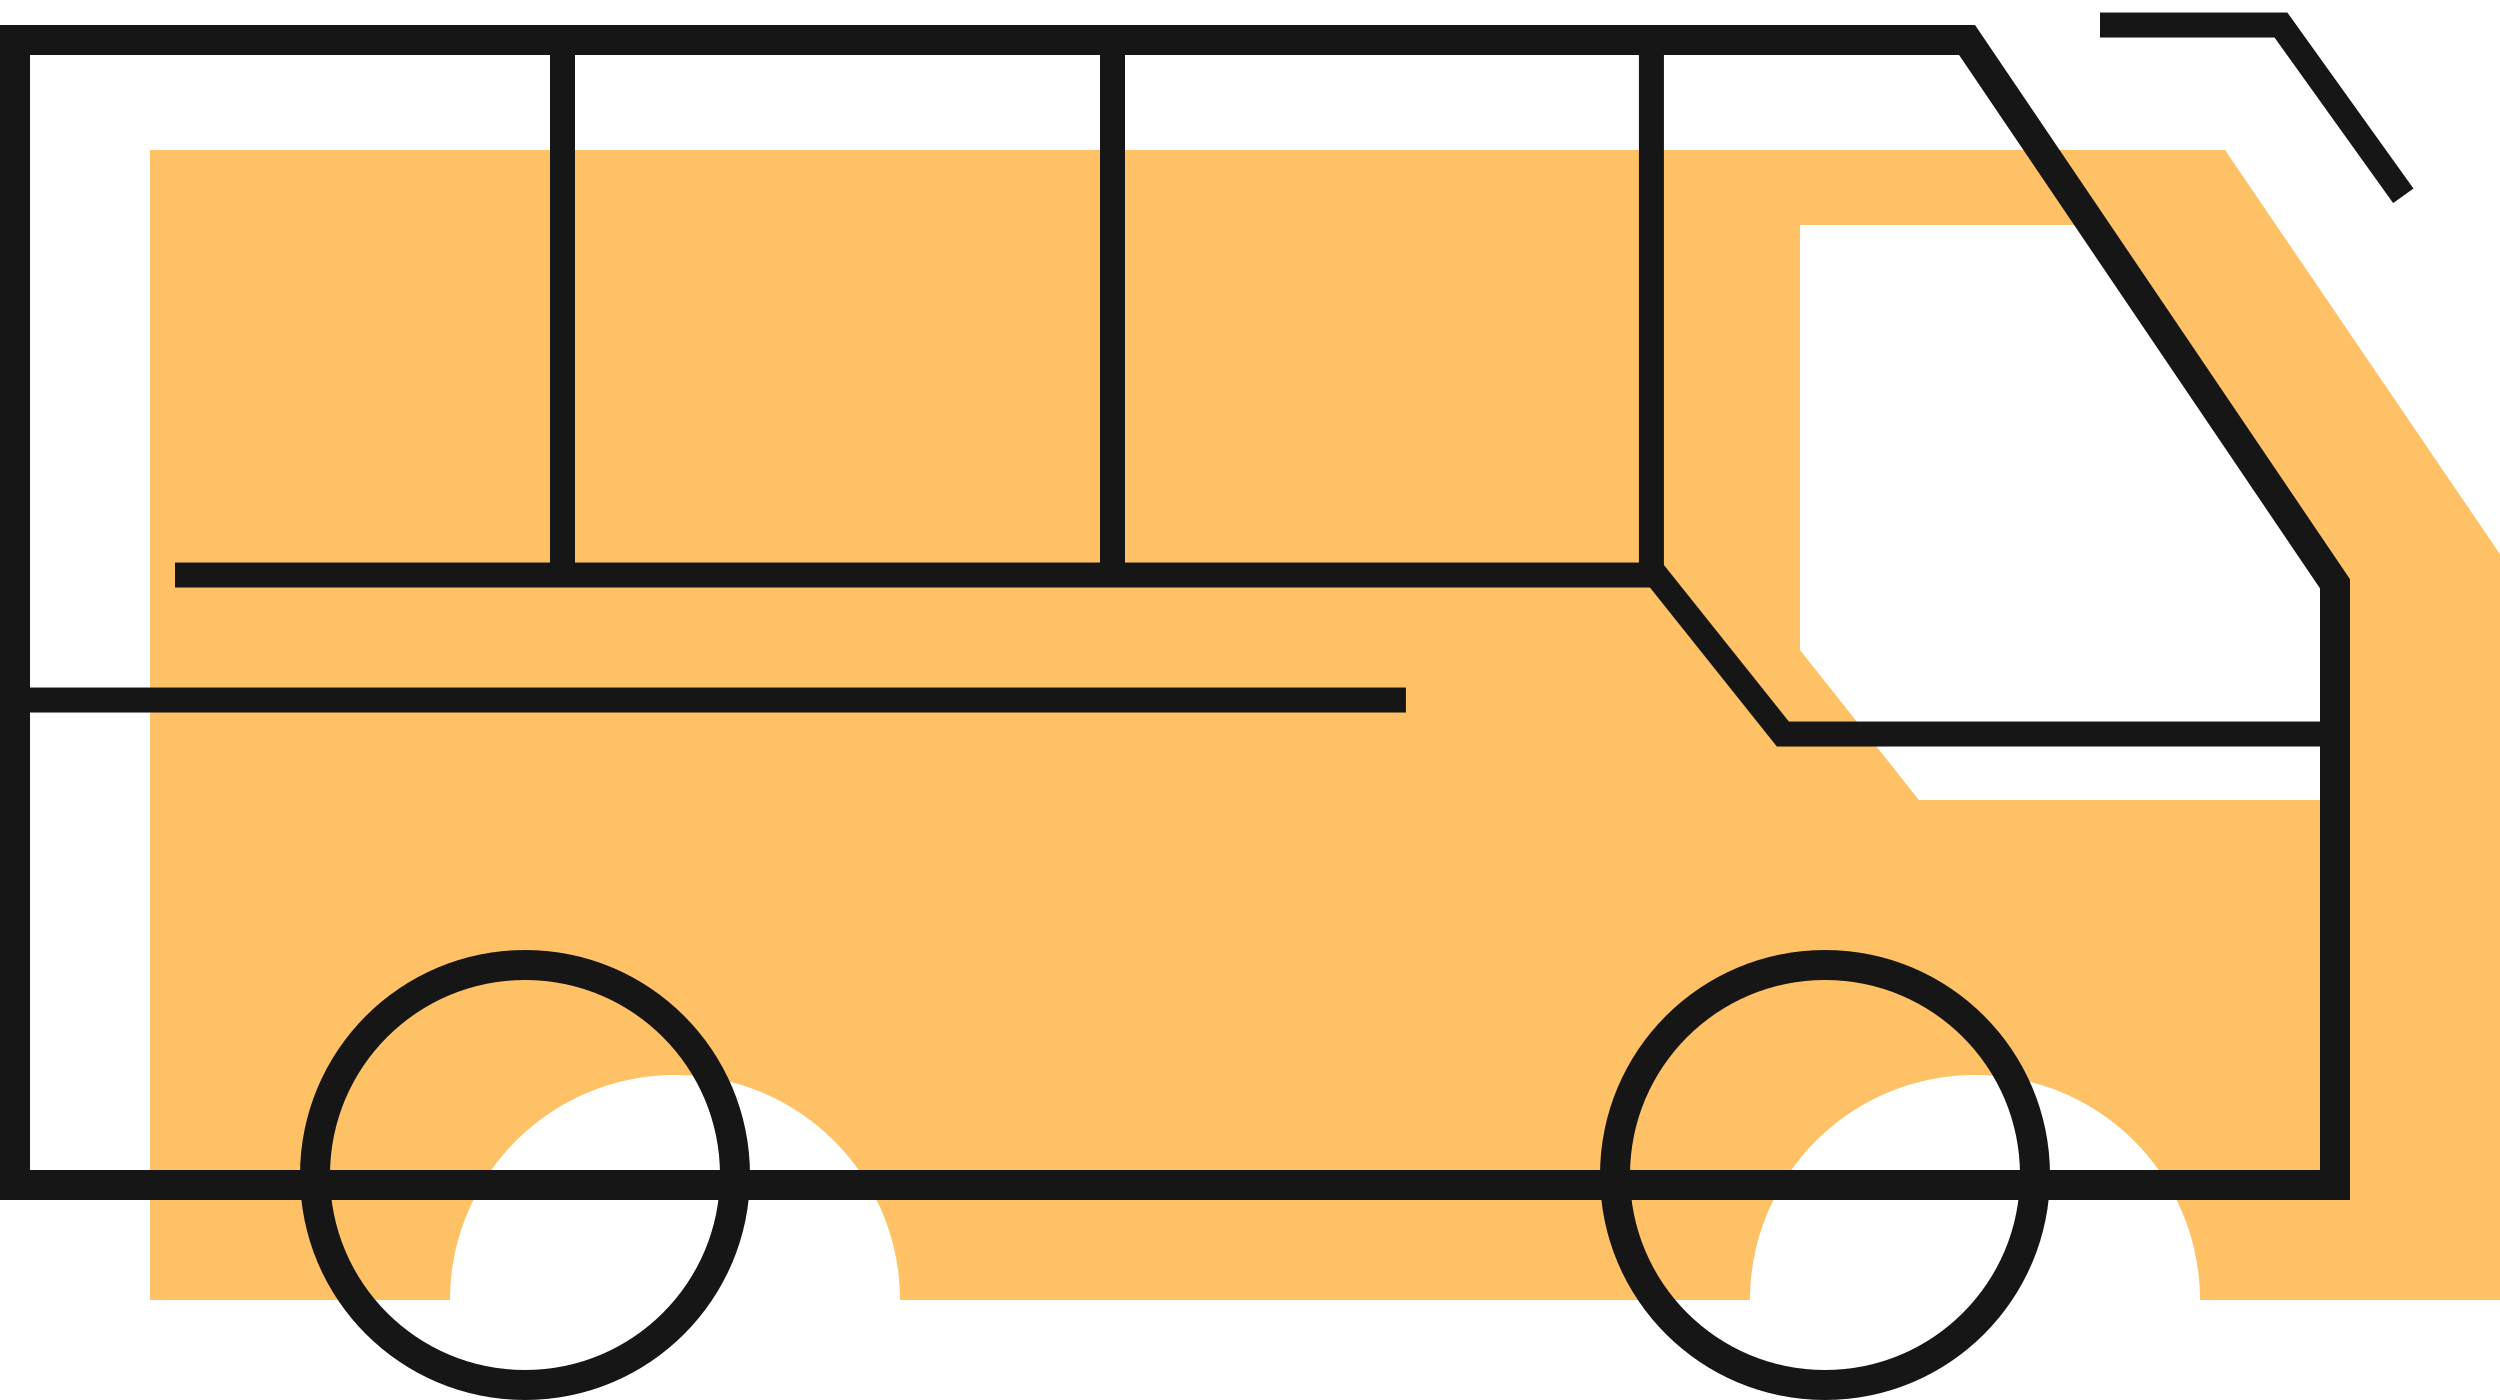 <svg xmlns="http://www.w3.org/2000/svg" width="100" height="56" viewBox="0 0 100 56">
    <g fill="none" fill-rule="evenodd" transform="translate(0 1)">
        <path fill="#FFC166" d="M70 51H36a9 9 0 0 0-18 0H6V5h83l11 16.169V51H88a9 9 0 0 0-18 0zm2-43v17l4.754 6H93v-9.177L83.685 8H72z"/>
        <path stroke="#161616" stroke-width="1.2" d="M93.4 46.4V22.353L78.682.6H.6v45.8h92.8z"/>
        <circle cx="21" cy="46" r="8.4" stroke="#161616" stroke-width="1.2"/>
        <circle cx="73" cy="46" r="8.4" stroke="#161616" stroke-width="1.2"/>
        <path stroke="#161616" d="M7 22h59.237l5.076 6.36h22.214M1 27h55.237M84 0h7.237l4.895 6.832M22.5 0v21.979M44.5 0v21.979M66.057 0v21.979"/>
    </g>
</svg>
